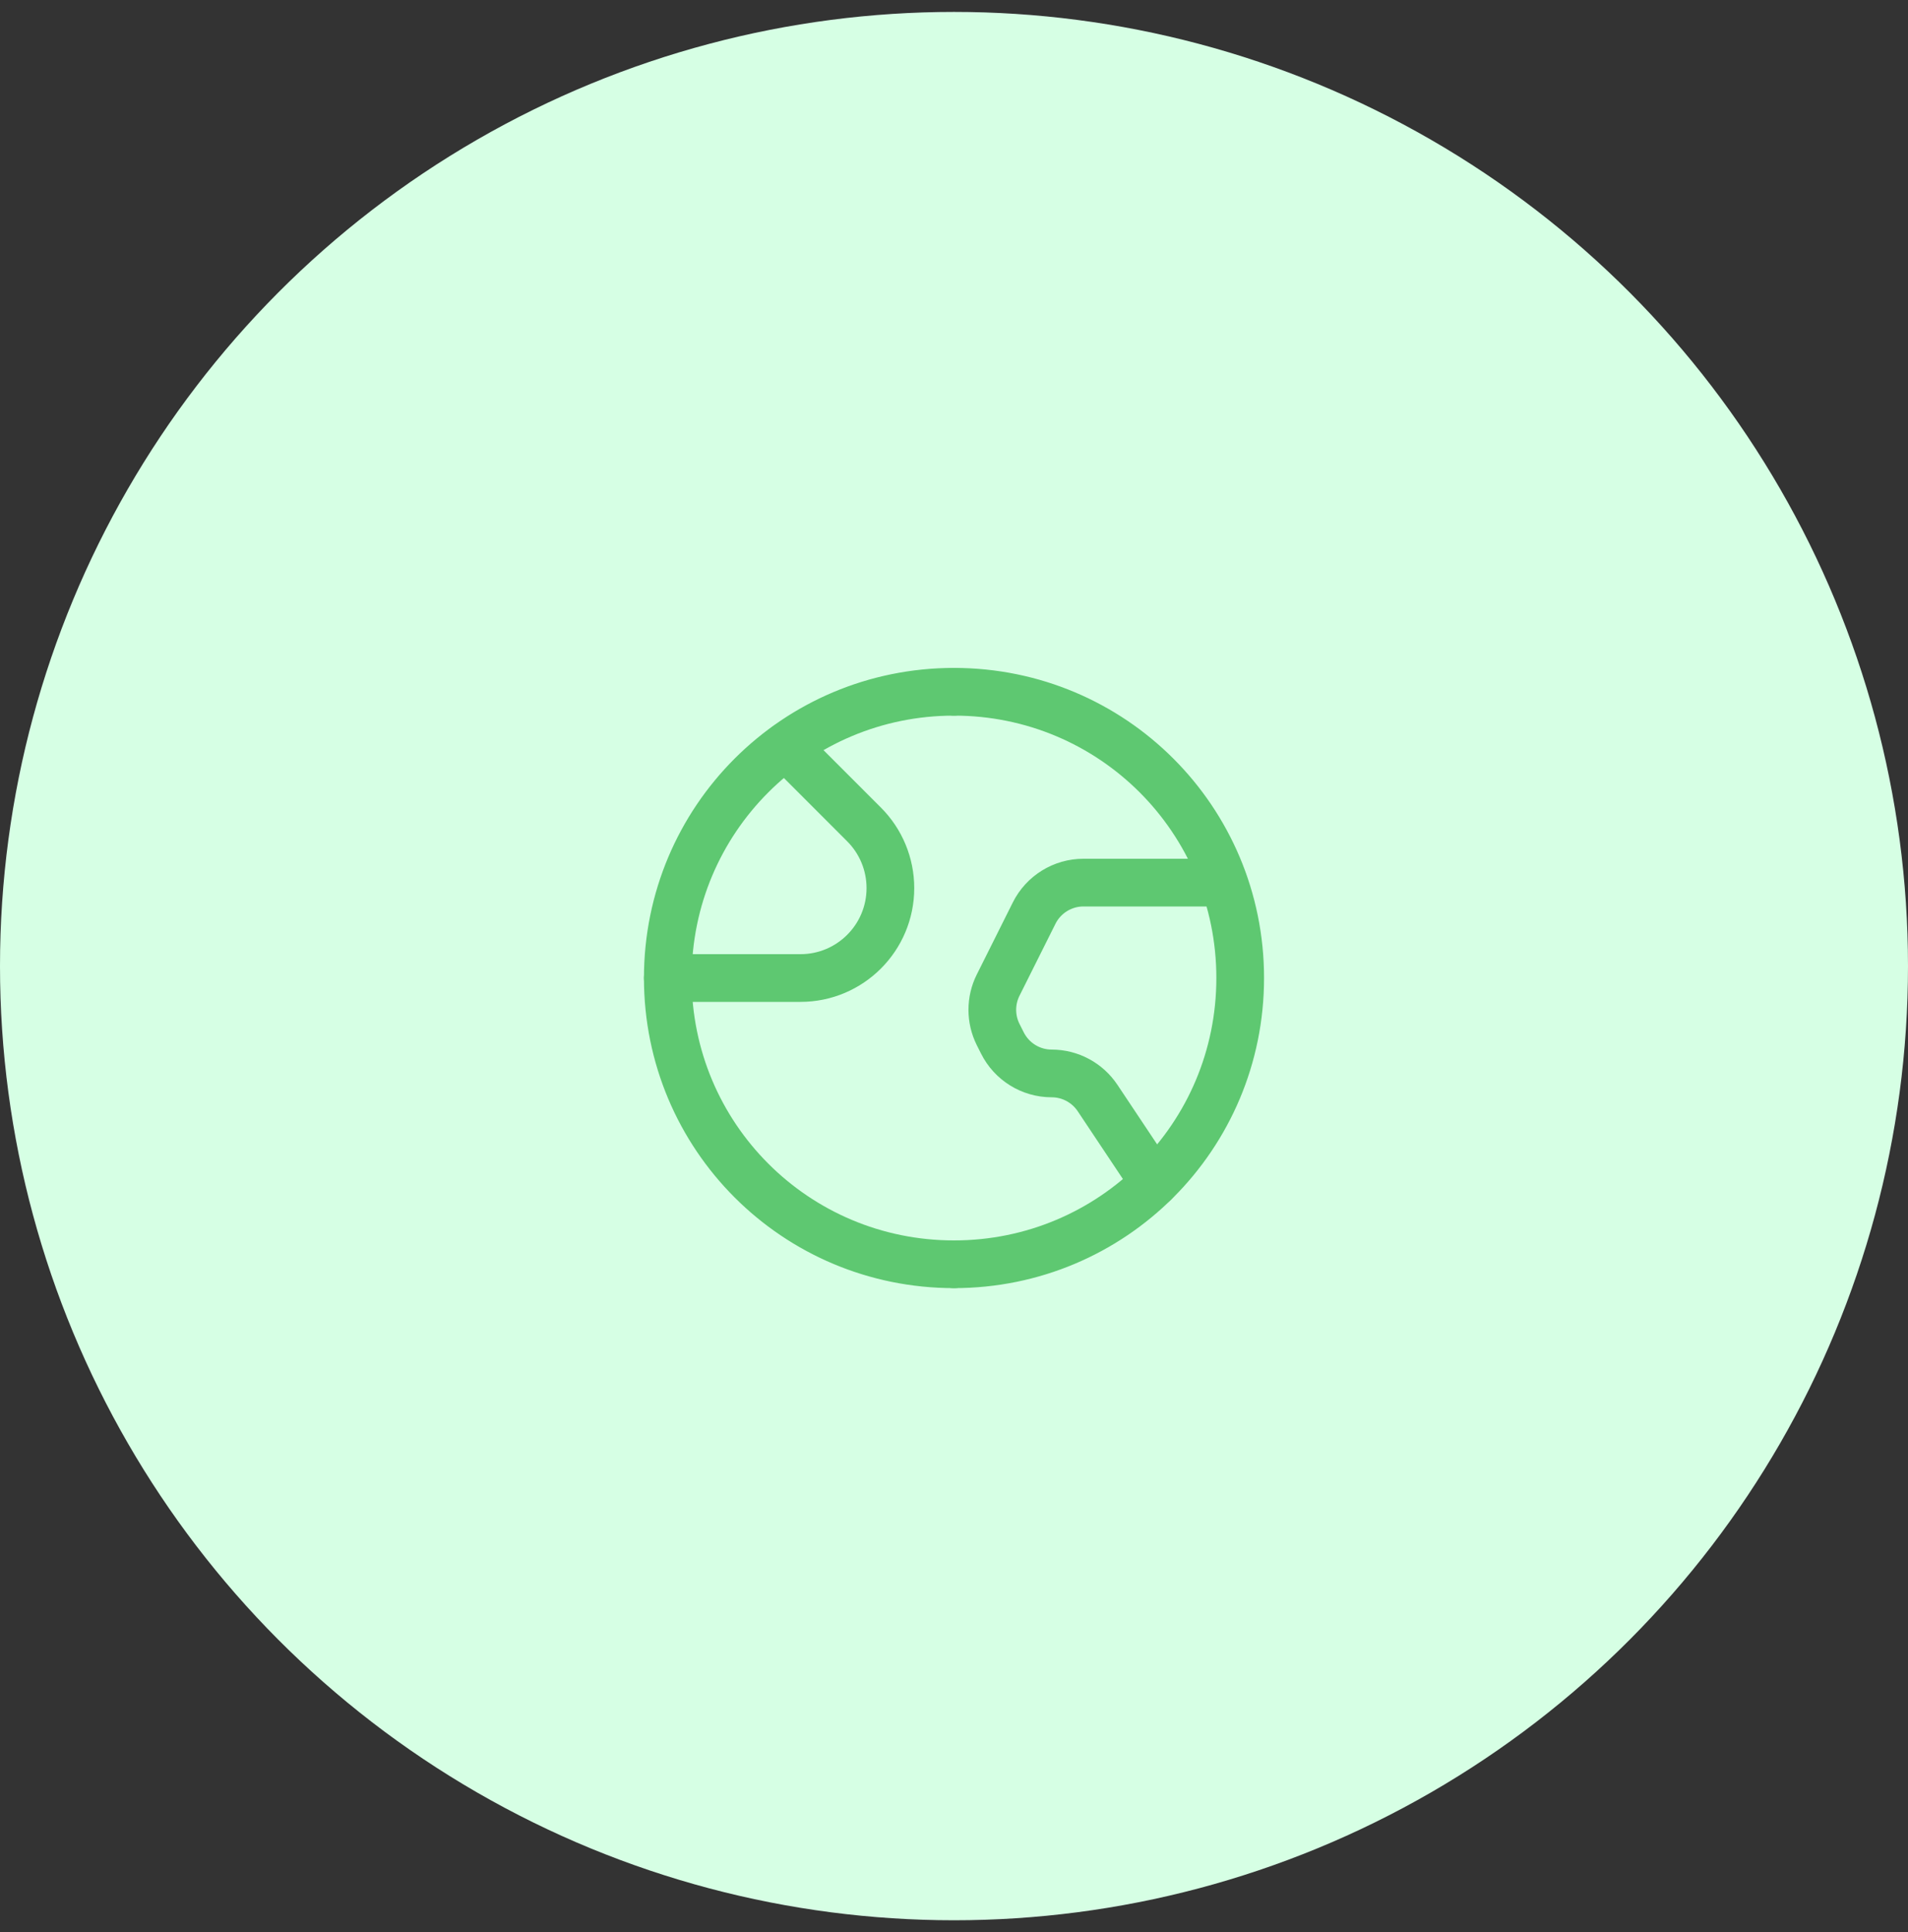 <?xml version="1.0" encoding="UTF-8"?> <svg xmlns="http://www.w3.org/2000/svg" width="80" height="81" viewBox="0 0 80 81" fill="none"><rect x="0" y="0" width="80" height="81" fill="#333333" stroke="none"/> <circle cx="40" cy="40.5" r="40" fill="#D6FFE4"></circle> <path d="M28 41H33.563C35.645 41 37.333 39.312 37.333 37.229V37.229C37.333 36.229 36.936 35.269 36.229 34.563L32.956 31.289" stroke="#5EC871" stroke-width="2" stroke-linecap="round" stroke-linejoin="round"></path> <path d="M48.389 49.584L46.02 46.031C45.59 45.387 44.869 45 44.096 45V45C43.22 45 42.42 44.505 42.028 43.721L41.85 43.367C41.525 42.716 41.525 41.949 41.85 41.299L43.361 38.277C43.752 37.495 44.553 37 45.429 37H51.306" stroke="#5EC871" stroke-width="2" stroke-linecap="round" stroke-linejoin="round"></path> <path d="M40 29C46.643 29 52 34.357 52 41C52 47.643 46.643 53 40 53" stroke="#5EC871" stroke-width="2" stroke-linecap="round" stroke-linejoin="round"></path> <path d="M40 53C33.357 53 28 47.643 28 41C28 34.357 33.357 29 40 29" stroke="#5EC871" stroke-width="2" stroke-linecap="round" stroke-linejoin="round"></path> </svg> 